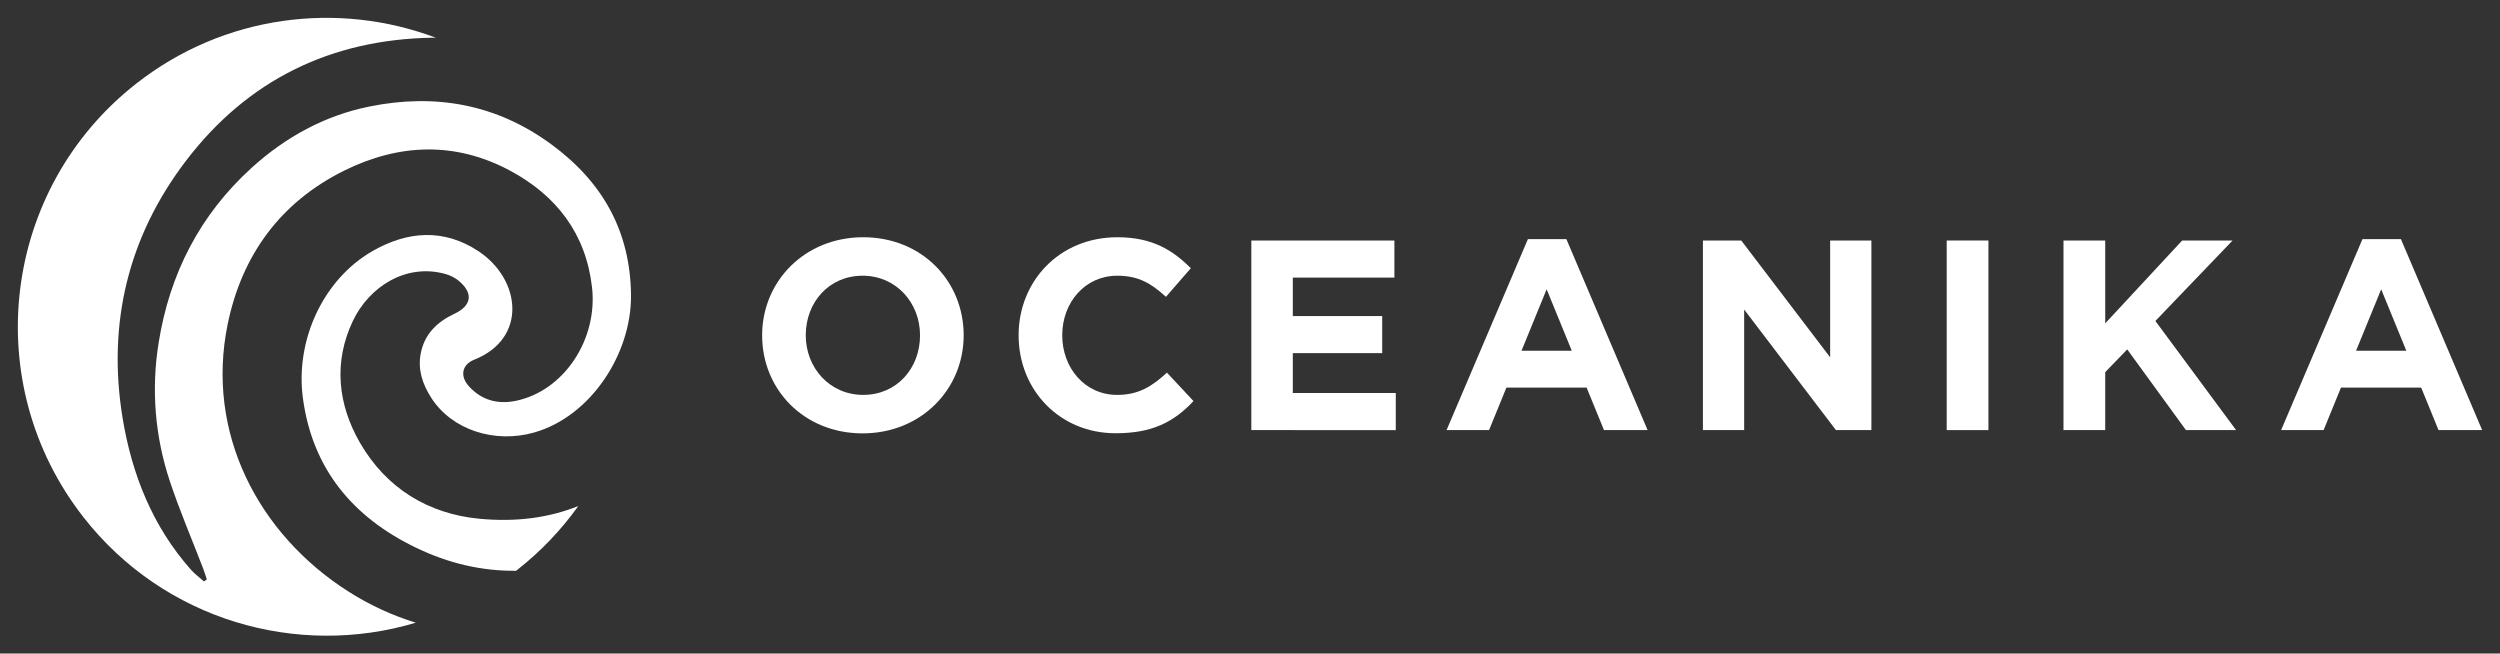 <?xml version="1.0" encoding="UTF-8"?> <!-- Generator: Adobe Illustrator 24.1.2, SVG Export Plug-In . SVG Version: 6.00 Build 0) --> <svg xmlns="http://www.w3.org/2000/svg" xmlns:xlink="http://www.w3.org/1999/xlink" id="Layer_1" x="0px" y="0px" viewBox="0 0 198.85 51.98" style="enable-background:new 0 0 198.85 51.98;" xml:space="preserve"><rect x="0" y="0" width="198.85" height="51.98" fill="#333333" stroke="none"/> <style type="text/css"> .st0{clip-path:url(#SVGID_2_);fill:#156584;} .st1{clip-path:url(#SVGID_2_);fill:#CDB684;} .st2{clip-path:url(#SVGID_2_);} .st3{fill:#72B0BB;} .st4{fill:#156584;} .st5{clip-path:url(#SVGID_2_);fill:#72B0BB;} .st6{fill:#03414E;} .st7{fill:#4999AE;} .st8{fill:#E2F1EF;} .st9{fill:#CDB684;} .st10{fill:#E2D39A;} .st11{fill:#E4D292;} .st12{fill:#D1DCDE;} .st13{fill:none;stroke:#CDB684;stroke-miterlimit:10;} .st14{fill:none;stroke:#156584;stroke-miterlimit:10;} .st15{fill:none;stroke:#72B0BB;stroke-miterlimit:10;} .st16{fill:none;stroke:#89B2AD;stroke-miterlimit:10;} .st17{fill:none;stroke:#9FB3A0;stroke-miterlimit:10;} .st18{fill:none;stroke:#B6B592;stroke-miterlimit:10;} .st19{fill:none;stroke:#72B0BB;stroke-linecap:round;stroke-linejoin:round;stroke-miterlimit:10;} .st20{fill:none;stroke:#89B2AD;stroke-linecap:round;stroke-linejoin:round;stroke-miterlimit:10;} .st21{fill:none;stroke:#9FB3A0;stroke-linecap:round;stroke-linejoin:round;stroke-miterlimit:10;} .st22{fill:none;stroke:#B6B592;stroke-linecap:round;stroke-linejoin:round;stroke-miterlimit:10;} .st23{fill:none;stroke:#CDB684;stroke-linecap:round;stroke-linejoin:round;stroke-miterlimit:10;} .st24{fill:url(#SVGID_3_);} .st25{clip-path:url(#SVGID_5_);fill:url(#SVGID_6_);} .st26{clip-path:url(#SVGID_5_);} .st27{fill:url(#SVGID_7_);} .st28{fill:#FFFFFF;} .st29{fill:url(#SVGID_8_);} .st30{fill:url(#SVGID_9_);} .st31{fill:url(#SVGID_10_);} .st32{fill:url(#SVGID_11_);} .st33{fill:url(#SVGID_12_);} .st34{fill:url(#SVGID_13_);} .st35{fill:url(#SVGID_14_);} .st36{fill:url(#SVGID_15_);} .st37{fill:url(#SVGID_16_);} .st38{fill:url(#SVGID_17_);} .st39{fill:url(#SVGID_18_);} .st40{fill:url(#SVGID_19_);} .st41{fill:url(#SVGID_20_);} .st42{fill:url(#SVGID_21_);} .st43{fill:url(#SVGID_22_);} .st44{fill:url(#SVGID_23_);} .st45{clip-path:url(#SVGID_25_);} .st46{clip-path:url(#SVGID_25_);fill:#E6AA5C;} .st47{clip-path:url(#SVGID_25_);fill:#1746A0;} .st48{fill:#E6AA5C;} .st49{fill:#E6AA5C;stroke:#1746A0;stroke-width:2.73;stroke-miterlimit:10;} .st50{fill:none;stroke:#1746A0;stroke-width:2.73;stroke-miterlimit:10;} .st51{fill:none;stroke:#1746A0;stroke-width:2.73;stroke-linecap:round;stroke-linejoin:round;stroke-miterlimit:10;} .st52{fill:#E6AA5C;stroke:#1746A0;stroke-width:2.73;stroke-linecap:round;stroke-linejoin:round;stroke-miterlimit:10;} .st53{clip-path:url(#SVGID_25_);fill:none;stroke:#E6AA5C;stroke-width:12.581;stroke-miterlimit:10;} .st54{clip-path:url(#SVGID_25_);fill:none;stroke:#1746A0;stroke-width:12.581;stroke-miterlimit:10;} .st55{clip-path:url(#SVGID_27_);} .st56{clip-path:url(#SVGID_27_);fill:#FF8000;} .st57{clip-path:url(#SVGID_27_);fill:#005DC2;} .st58{fill:#FF8000;} .st59{fill:#FF8000;stroke:#005DC2;stroke-width:2.73;stroke-miterlimit:10;} .st60{fill:none;stroke:#005DC2;stroke-width:2.73;stroke-miterlimit:10;} .st61{fill:none;stroke:#005DC2;stroke-width:2.73;stroke-linecap:round;stroke-linejoin:round;stroke-miterlimit:10;} .st62{fill:#FF8000;stroke:#005DC2;stroke-width:2.73;stroke-linecap:round;stroke-linejoin:round;stroke-miterlimit:10;} .st63{clip-path:url(#SVGID_27_);fill:none;stroke:#FF8000;stroke-width:12.581;stroke-miterlimit:10;} .st64{clip-path:url(#SVGID_27_);fill:none;stroke:#005DC2;stroke-width:12.581;stroke-miterlimit:10;} .st65{fill:#1746A0;} .st66{fill:none;stroke:#E6AA5C;stroke-width:17.589;stroke-miterlimit:10;} .st67{clip-path:url(#SVGID_29_);} .st68{fill:#005DC2;} .st69{fill:none;stroke:#FF8000;stroke-width:17.589;stroke-miterlimit:10;} .st70{clip-path:url(#SVGID_31_);} .st71{clip-path:url(#SVGID_33_);} .st72{clip-path:url(#SVGID_35_);} .st73{fill:#63EBA4;stroke:#2960CC;stroke-width:2.7;stroke-miterlimit:10;} .st74{fill:none;stroke:#2960CC;stroke-width:2.7;stroke-miterlimit:10;} .st75{fill:none;stroke:#2960CC;stroke-width:2.7;stroke-linecap:round;stroke-linejoin:round;stroke-miterlimit:10;} .st76{fill:#63EBA4;stroke:#2960CC;stroke-width:2.7;stroke-linecap:round;stroke-linejoin:round;stroke-miterlimit:10;} .st77{fill:#4BDEB9;} .st78{fill:none;stroke:url(#SVGID_36_);stroke-width:12.581;stroke-miterlimit:10;} .st79{fill:#2960CC;} .st80{fill:#63EBA4;stroke:#1746A0;stroke-width:2.7;stroke-miterlimit:10;} .st81{fill:none;stroke:#1746A0;stroke-width:2.7;stroke-miterlimit:10;} .st82{fill:none;stroke:#1746A0;stroke-width:2.7;stroke-linecap:round;stroke-linejoin:round;stroke-miterlimit:10;} .st83{fill:#63EBA4;stroke:#1746A0;stroke-width:2.7;stroke-linecap:round;stroke-linejoin:round;stroke-miterlimit:10;} .st84{fill:none;stroke:url(#SVGID_37_);stroke-width:12.581;stroke-miterlimit:10;} .st85{fill:#CDB684;stroke:#156584;stroke-width:2.7;stroke-miterlimit:10;} .st86{fill:none;stroke:#156584;stroke-width:2.7;stroke-miterlimit:10;} .st87{fill:none;stroke:#156584;stroke-width:2.7;stroke-linecap:round;stroke-linejoin:round;stroke-miterlimit:10;} .st88{fill:#CDB684;stroke:#156584;stroke-width:2.7;stroke-linecap:round;stroke-linejoin:round;stroke-miterlimit:10;} .st89{fill:none;stroke:#CDB684;stroke-width:12.581;stroke-miterlimit:10;} .st90{fill:#72B0BB;stroke:#156584;stroke-width:2.7;stroke-miterlimit:10;} .st91{fill:#72B0BB;stroke:#156584;stroke-width:2.7;stroke-linecap:round;stroke-linejoin:round;stroke-miterlimit:10;} .st92{fill:#E6AA5C;stroke:#1746A0;stroke-width:2.7;stroke-miterlimit:10;} .st93{fill:#E6AA5C;stroke:#1746A0;stroke-width:2.7;stroke-linecap:round;stroke-linejoin:round;stroke-miterlimit:10;} .st94{fill:none;stroke:#E6AA5C;stroke-width:12.581;stroke-miterlimit:10;} .st95{fill:#FF8000;stroke:#005DC2;stroke-width:2.7;stroke-miterlimit:10;} .st96{fill:none;stroke:#005DC2;stroke-width:2.7;stroke-miterlimit:10;} .st97{fill:none;stroke:#005DC2;stroke-width:2.7;stroke-linecap:round;stroke-linejoin:round;stroke-miterlimit:10;} .st98{fill:#FF8000;stroke:#005DC2;stroke-width:2.7;stroke-linecap:round;stroke-linejoin:round;stroke-miterlimit:10;} .st99{fill:none;stroke:#FF8000;stroke-width:12.581;stroke-miterlimit:10;} .st100{fill:none;stroke:#000000;stroke-miterlimit:10;} .st101{fill:none;stroke:#FF8000;stroke-width:19.843;stroke-miterlimit:10;} .st102{fill:none;stroke:url(#SVGID_38_);stroke-width:19.843;stroke-miterlimit:10;} .st103{fill:none;stroke:url(#SVGID_39_);stroke-width:19.843;stroke-miterlimit:10;} .st104{fill:none;stroke:url(#SVGID_40_);stroke-width:19.843;stroke-miterlimit:10;} .st105{fill:url(#SVGID_41_);} .st106{fill:url(#SVGID_42_);} .st107{fill:url(#SVGID_43_);} .st108{fill:url(#SVGID_44_);} .st109{fill:url(#SVGID_45_);} .st110{fill:url(#SVGID_46_);} .st111{fill:url(#SVGID_47_);} .st112{fill:url(#SVGID_48_);} .st113{fill:url(#SVGID_49_);} </style> <g> <g> <g> <path class="st28" d="M60.62,26.67c0-4.29,3.38-7.8,8.04-7.8c4.65,0,7.99,3.47,7.99,7.8c0,4.29-3.38,7.8-8.04,7.8 C63.96,34.47,60.62,31,60.62,26.67z M73.18,26.67c0-2.59-1.9-4.74-4.57-4.74c-2.67,0-4.52,2.11-4.52,4.74 c0,2.58,1.9,4.74,4.57,4.74C71.33,31.41,73.18,29.3,73.18,26.67z"></path> <path class="st28" d="M81.02,26.67c0-4.29,3.23-7.8,7.86-7.8c2.84,0,4.44,1.08,5.84,2.46l-1.98,2.28 c-1.16-1.05-2.15-1.68-3.88-1.68c-2.54,0-4.37,2.11-4.37,4.74c0,2.58,1.79,4.74,4.37,4.74c1.72,0,2.78-0.69,3.96-1.77l2.11,2.26 c-1.55,1.66-3.28,2.56-6.18,2.56C84.31,34.47,81.02,31.04,81.02,26.67z"></path> <path class="st28" d="M99.53,19.13h11.38v2.95h-8.08v3.06h7.11v2.95h-7.11v3.17h8.19v2.95H99.53V19.13z"></path> <path class="st28" d="M121.53,19.02h3.06l6.46,15.19h-3.47l-1.38-3.38h-6.38l-1.38,3.38h-3.38L121.53,19.02z M125.02,27.9 l-2-4.89l-2,4.89H125.02z"></path> <path class="st28" d="M135.44,19.13h3.06l7.07,9.29v-9.29h3.28v15.08h-2.82l-7.3-9.59v9.59h-3.28V19.13z"></path> <path class="st28" d="M154.84,19.13h3.32v15.08h-3.32V19.13z"></path> <path class="st28" d="M164.13,19.13h3.32v6.59l6.12-6.59h4.01l-6.14,6.4l6.42,8.68h-3.99l-4.67-6.42l-1.75,1.81v4.61h-3.32V19.13 z"></path> <path class="st28" d="M187.91,19.02h3.06l6.46,15.19h-3.47l-1.38-3.38h-6.38l-1.38,3.38h-3.38L187.91,19.02z M191.4,27.9l-2-4.89 l-2,4.89H191.4z"></path> </g> <path class="st28" d="M27.68,47.03c-7.12-4.55-11.35-12.58-9.57-21.25c1.13-5.49,4.2-9.7,9.27-12.21 c4.36-2.16,8.86-2.33,13.22,0.02c3.66,1.97,6,4.99,6.49,9.26c0.47,4.16-2.24,8.24-6.05,9.03c-1.44,0.3-2.72-0.04-3.73-1.14 c-0.74-0.8-0.59-1.73,0.41-2.13c4.24-1.68,3.73-6.37,0.35-8.62c-2.76-1.83-5.65-1.62-8.44-0.02c-3.92,2.25-6.15,7.08-5.54,11.68 c0.75,5.65,3.99,9.49,8.95,11.89c2.65,1.29,5.33,1.89,8.01,1.86c0.03-0.02,0.06-0.04,0.09-0.07c1.9-1.49,3.52-3.21,4.86-5.08 c-2.34,0.94-4.97,1.29-7.88,1.01c-4.09-0.39-7.4-2.45-9.47-6.01c-1.78-3.07-2.15-6.45-0.57-9.75c1.29-2.68,4.19-4.58,7.34-3.71 c0.36,0.1,0.72,0.27,1.01,0.5c1.24,0.99,1.12,2.01-0.29,2.67c-1.39,0.65-2.39,1.63-2.68,3.18c-0.24,1.28,0.16,2.44,0.84,3.5 c1.66,2.58,5.07,3.65,8.19,2.76c4.5-1.28,7.73-6.25,7.7-10.89c-0.04-5.11-2.26-9.04-6.34-12.03c-4.37-3.21-9.24-4.06-14.45-3.01 c-3.57,0.72-6.69,2.43-9.4,4.89c-4.12,3.75-6.51,8.44-7.38,13.89c-0.6,3.71-0.3,7.42,0.88,11c0.78,2.35,1.76,4.63,2.65,6.95 c0.11,0.29,0.2,0.58,0.3,0.88c-0.07,0.06-0.15,0.11-0.22,0.17c-0.35-0.31-0.73-0.58-1.03-0.92c-3.07-3.46-4.71-7.59-5.45-12.08 c-1.23-7.52,0.44-14.43,5.05-20.47c4.88-6.4,11.49-9.64,19.57-9.78c0.1,0,0.2,0,0.29,0C26.9,0.08,17.85,1.16,10.85,6.64 C0.16,15-1.72,30.45,6.64,41.14c6.42,8.21,17.02,11.21,26.43,8.39C31.2,48.95,29.4,48.13,27.68,47.03z"></path> </g> </g> </svg> 